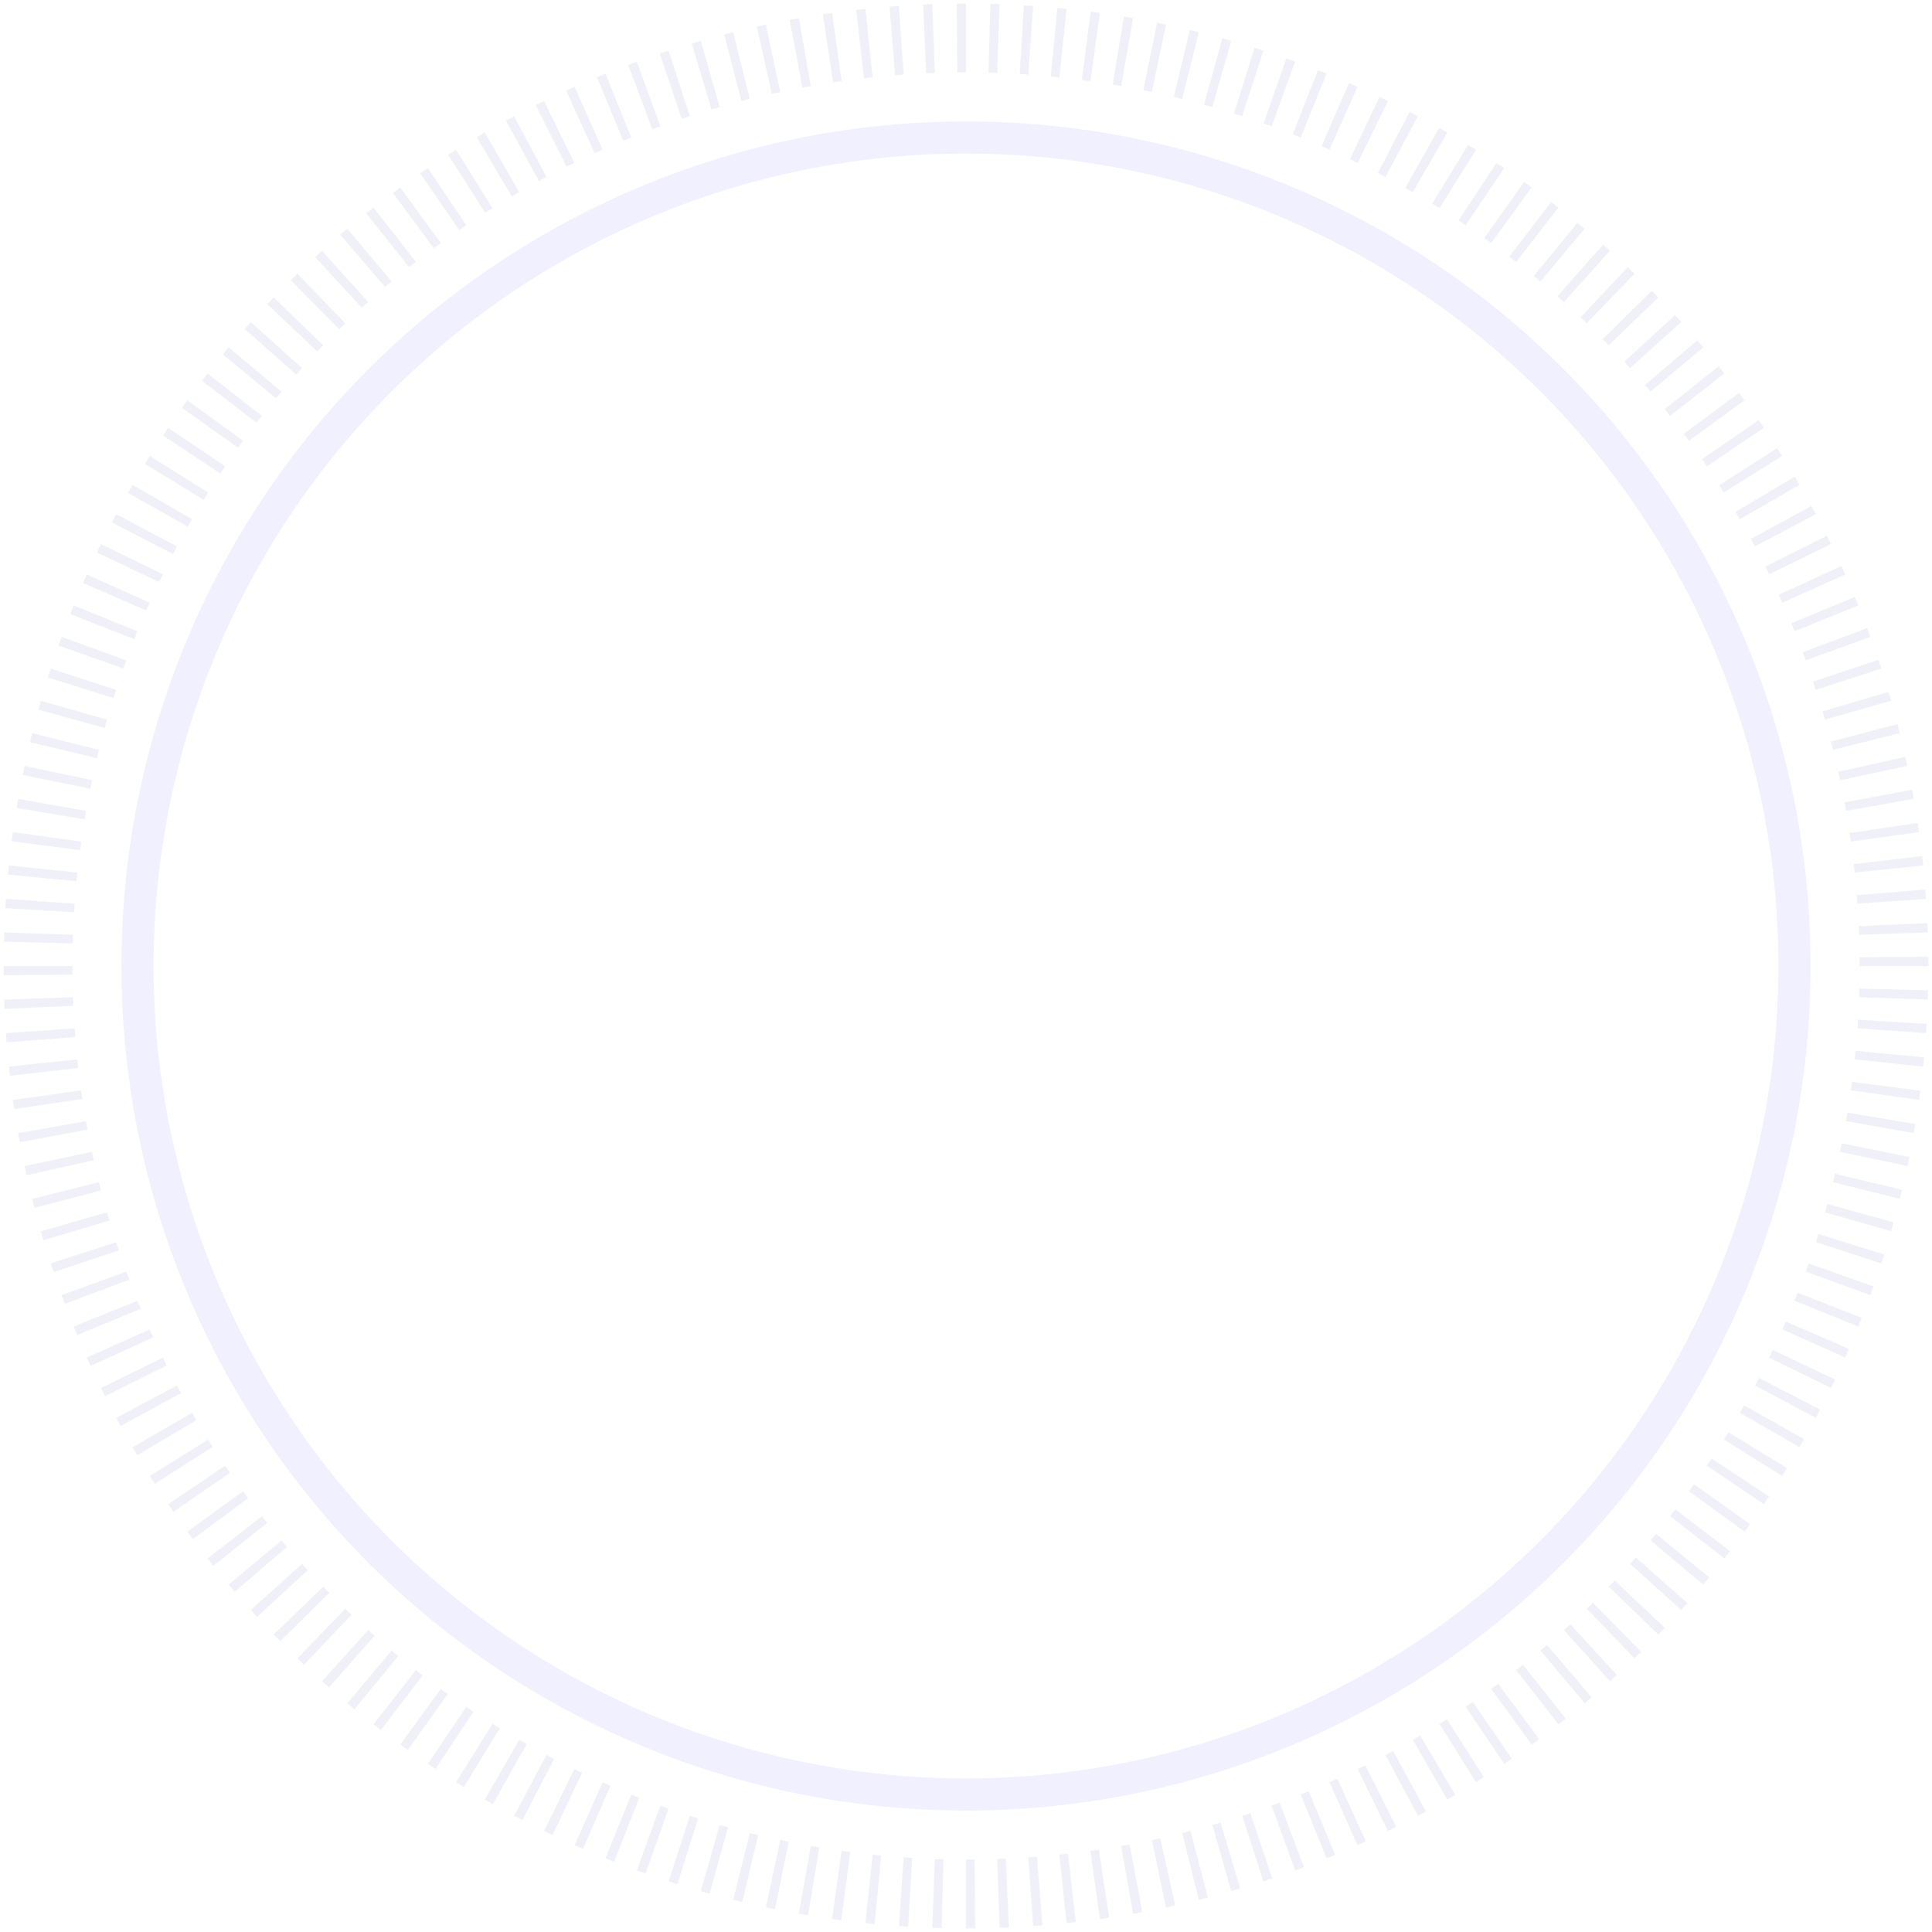 <svg width="421" height="421" viewBox="0 0 421 421" fill="none" xmlns="http://www.w3.org/2000/svg">
<path d="M412.708 208.549C412.714 209.199 412.717 209.85 412.717 210.501" stroke="#DEDEF0" stroke-opacity="0.46" stroke-width="15"/>
<path d="M412.517 201.493C412.546 202.143 412.572 202.793 412.594 203.443" stroke="#DEDEF0" stroke-opacity="0.46" stroke-width="15"/>
<path d="M412.079 194.448C412.131 195.097 412.179 195.745 412.225 196.395" stroke="#DEDEF0" stroke-opacity="0.46" stroke-width="15"/>
<path d="M411.396 187.423C411.471 188.069 411.542 188.716 411.61 189.363" stroke="#DEDEF0" stroke-opacity="0.46" stroke-width="15"/>
<path d="M410.469 180.426C410.565 181.069 410.659 181.713 410.749 182.357" stroke="#DEDEF0" stroke-opacity="0.46" stroke-width="15"/>
<path d="M409.297 173.465C409.416 174.105 409.532 174.745 409.645 175.386" stroke="#DEDEF0" stroke-opacity="0.46" stroke-width="15"/>
<path d="M407.883 166.55C408.025 167.185 408.163 167.821 408.299 168.457" stroke="#DEDEF0" stroke-opacity="0.46" stroke-width="15"/>
<path d="M406.229 159.688C406.393 160.318 406.553 160.948 406.711 161.579" stroke="#DEDEF0" stroke-opacity="0.46" stroke-width="15"/>
<path d="M404.337 152.888C404.522 153.512 404.705 154.136 404.884 154.762" stroke="#DEDEF0" stroke-opacity="0.46" stroke-width="15"/>
<path d="M402.208 146.158C402.415 146.775 402.619 147.393 402.82 148.012" stroke="#DEDEF0" stroke-opacity="0.46" stroke-width="15"/>
<path d="M399.846 139.507C400.074 140.116 400.3 140.726 400.522 141.338" stroke="#DEDEF0" stroke-opacity="0.46" stroke-width="15"/>
<path d="M397.253 132.942C397.502 133.543 397.749 134.145 397.993 134.748" stroke="#DEDEF0" stroke-opacity="0.46" stroke-width="15"/>
<path d="M394.432 126.472C394.703 127.063 394.97 127.657 395.235 128.251" stroke="#DEDEF0" stroke-opacity="0.46" stroke-width="15"/>
<path d="M391.388 120.104C391.679 120.686 391.967 121.269 392.252 121.854" stroke="#DEDEF0" stroke-opacity="0.46" stroke-width="15"/>
<path d="M388.123 113.846C388.434 114.417 388.742 114.99 389.047 115.565" stroke="#DEDEF0" stroke-opacity="0.46" stroke-width="15"/>
<path d="M384.641 107.706C384.972 108.266 385.3 108.828 385.625 109.391" stroke="#DEDEF0" stroke-opacity="0.46" stroke-width="15"/>
<path d="M380.948 101.691C381.298 102.239 381.645 102.789 381.99 103.341" stroke="#DEDEF0" stroke-opacity="0.46" stroke-width="15"/>
<path d="M377.046 95.809C377.415 96.344 377.782 96.882 378.146 97.421" stroke="#DEDEF0" stroke-opacity="0.46" stroke-width="15"/>
<path d="M372.942 90.066C373.33 90.589 373.715 91.113 374.097 91.639" stroke="#DEDEF0" stroke-opacity="0.46" stroke-width="15"/>
<path d="M368.64 84.47C369.046 84.979 369.449 85.49 369.849 86.002" stroke="#DEDEF0" stroke-opacity="0.46" stroke-width="15"/>
<path d="M364.146 79.028C364.569 79.522 364.989 80.019 365.407 80.517" stroke="#DEDEF0" stroke-opacity="0.46" stroke-width="15"/>
<path d="M359.464 73.746C359.904 74.225 360.341 74.706 360.777 75.19" stroke="#DEDEF0" stroke-opacity="0.46" stroke-width="15"/>
<path d="M354.6 68.63C355.057 69.094 355.511 69.56 355.963 70.028" stroke="#DEDEF0" stroke-opacity="0.46" stroke-width="15"/>
<path d="M349.561 63.688C350.034 64.135 350.504 64.585 350.972 65.037" stroke="#DEDEF0" stroke-opacity="0.46" stroke-width="15"/>
<path d="M344.353 58.924C344.84 59.355 345.326 59.788 345.81 60.223" stroke="#DEDEF0" stroke-opacity="0.46" stroke-width="15"/>
<path d="M338.981 54.345C339.484 54.758 339.984 55.174 340.483 55.592" stroke="#DEDEF0" stroke-opacity="0.46" stroke-width="15"/>
<path d="M333.453 49.956C333.97 50.352 334.484 50.75 334.997 51.15" stroke="#DEDEF0" stroke-opacity="0.46" stroke-width="15"/>
<path d="M327.775 45.763C328.305 46.14 328.834 46.52 329.36 46.902" stroke="#DEDEF0" stroke-opacity="0.46" stroke-width="15"/>
<path d="M321.955 41.77C322.498 42.129 323.039 42.49 323.578 42.854" stroke="#DEDEF0" stroke-opacity="0.46" stroke-width="15"/>
<path d="M315.998 37.983C316.553 38.323 317.107 38.665 317.658 39.01" stroke="#DEDEF0" stroke-opacity="0.46" stroke-width="15"/>
<path d="M309.913 34.406C310.48 34.726 311.045 35.049 311.608 35.374" stroke="#DEDEF0" stroke-opacity="0.46" stroke-width="15"/>
<path d="M303.707 31.044C304.284 31.344 304.86 31.647 305.435 31.952" stroke="#DEDEF0" stroke-opacity="0.46" stroke-width="15"/>
<path d="M297.387 27.901C297.975 28.18 298.561 28.462 299.146 28.748" stroke="#DEDEF0" stroke-opacity="0.46" stroke-width="15"/>
<path d="M290.962 24.979C291.559 25.238 292.154 25.5 292.749 25.765" stroke="#DEDEF0" stroke-opacity="0.46" stroke-width="15"/>
<path d="M284.438 22.284C285.044 22.522 285.648 22.763 286.251 23.007" stroke="#DEDEF0" stroke-opacity="0.46" stroke-width="15"/>
<path d="M277.824 19.819C278.438 20.035 279.05 20.255 279.662 20.477" stroke="#DEDEF0" stroke-opacity="0.46" stroke-width="15"/>
<path d="M271.129 17.585C271.749 17.78 272.369 17.978 272.988 18.179" stroke="#DEDEF0" stroke-opacity="0.46" stroke-width="15"/>
<path d="M264.359 15.587C264.986 15.76 265.613 15.936 266.238 16.116" stroke="#DEDEF0" stroke-opacity="0.46" stroke-width="15"/>
<path d="M257.524 13.826C258.157 13.977 258.789 14.131 259.42 14.289" stroke="#DEDEF0" stroke-opacity="0.46" stroke-width="15"/>
<path d="M250.631 12.304C251.269 12.434 251.906 12.566 252.543 12.701" stroke="#DEDEF0" stroke-opacity="0.46" stroke-width="15"/>
<path d="M243.69 11.024C244.332 11.131 244.973 11.241 245.614 11.354" stroke="#DEDEF0" stroke-opacity="0.46" stroke-width="15"/>
<path d="M236.708 9.988C237.353 10.072 237.998 10.159 238.642 10.25" stroke="#DEDEF0" stroke-opacity="0.46" stroke-width="15"/>
<path d="M229.694 9.195C230.342 9.257 230.989 9.322 231.637 9.39" stroke="#DEDEF0" stroke-opacity="0.46" stroke-width="15"/>
<path d="M222.657 8.648C223.307 8.687 223.956 8.729 224.605 8.775" stroke="#DEDEF0" stroke-opacity="0.46" stroke-width="15"/>
<path d="M215.605 8.346C216.256 8.363 216.906 8.382 217.556 8.405" stroke="#DEDEF0" stroke-opacity="0.46" stroke-width="15"/>
<path d="M208.547 8.291C209.198 8.285 209.848 8.282 210.499 8.282" stroke="#DEDEF0" stroke-opacity="0.46" stroke-width="15"/>
<path d="M201.491 8.483C202.141 8.454 202.791 8.428 203.442 8.405" stroke="#DEDEF0" stroke-opacity="0.46" stroke-width="15"/>
<path d="M194.446 8.92C195.095 8.868 195.744 8.82 196.393 8.775" stroke="#DEDEF0" stroke-opacity="0.46" stroke-width="15"/>
<path d="M187.421 9.603C188.068 9.529 188.714 9.458 189.361 9.39" stroke="#DEDEF0" stroke-opacity="0.46" stroke-width="15"/>
<path d="M180.424 10.531C181.067 10.434 181.711 10.341 182.356 10.25" stroke="#DEDEF0" stroke-opacity="0.46" stroke-width="15"/>
<path d="M173.463 11.701C174.103 11.582 174.743 11.466 175.384 11.353" stroke="#DEDEF0" stroke-opacity="0.46" stroke-width="15"/>
<path d="M166.548 13.115C167.183 12.974 167.819 12.835 168.455 12.7" stroke="#DEDEF0" stroke-opacity="0.46" stroke-width="15"/>
<path d="M159.686 14.769C160.316 14.606 160.946 14.445 161.578 14.288" stroke="#DEDEF0" stroke-opacity="0.46" stroke-width="15"/>
<path d="M152.886 16.662C153.51 16.476 154.135 16.294 154.76 16.115" stroke="#DEDEF0" stroke-opacity="0.46" stroke-width="15"/>
<path d="M146.157 18.79C146.773 18.583 147.391 18.379 148.01 18.178" stroke="#DEDEF0" stroke-opacity="0.46" stroke-width="15"/>
<path d="M139.505 21.153C140.114 20.924 140.725 20.699 141.336 20.476" stroke="#DEDEF0" stroke-opacity="0.46" stroke-width="15"/>
<path d="M132.94 23.746C133.541 23.496 134.143 23.25 134.746 23.006" stroke="#DEDEF0" stroke-opacity="0.46" stroke-width="15"/>
<path d="M126.47 26.566C127.062 26.296 127.655 26.028 128.249 25.764" stroke="#DEDEF0" stroke-opacity="0.46" stroke-width="15"/>
<path d="M120.102 29.611C120.684 29.32 121.267 29.032 121.852 28.747" stroke="#DEDEF0" stroke-opacity="0.46" stroke-width="15"/>
<path d="M113.844 32.876C114.416 32.565 114.989 32.257 115.563 31.951" stroke="#DEDEF0" stroke-opacity="0.46" stroke-width="15"/>
<path d="M107.704 36.357C108.264 36.026 108.826 35.699 109.39 35.373" stroke="#DEDEF0" stroke-opacity="0.46" stroke-width="15"/>
<path d="M101.689 40.051C102.237 39.701 102.788 39.353 103.339 39.009" stroke="#DEDEF0" stroke-opacity="0.46" stroke-width="15"/>
<path d="M95.807 43.952C96.343 43.583 96.88 43.217 97.42 42.853" stroke="#DEDEF0" stroke-opacity="0.46" stroke-width="15"/>
<path d="M90.064 48.056C90.587 47.669 91.112 47.284 91.638 46.901" stroke="#DEDEF0" stroke-opacity="0.46" stroke-width="15"/>
<path d="M84.468 52.358C84.977 51.953 85.488 51.55 86.001 51.149" stroke="#DEDEF0" stroke-opacity="0.46" stroke-width="15"/>
<path d="M79.026 56.853C79.52 56.43 80.017 56.009 80.515 55.591" stroke="#DEDEF0" stroke-opacity="0.46" stroke-width="15"/>
<path d="M73.744 61.535C74.223 61.095 74.705 60.657 75.188 60.222" stroke="#DEDEF0" stroke-opacity="0.46" stroke-width="15"/>
<path d="M68.629 66.398C69.092 65.942 69.558 65.488 70.026 65.036" stroke="#DEDEF0" stroke-opacity="0.46" stroke-width="15"/>
<path d="M63.686 71.437C64.133 70.965 64.583 70.495 65.035 70.027" stroke="#DEDEF0" stroke-opacity="0.46" stroke-width="15"/>
<path d="M58.922 76.646C59.353 76.158 59.786 75.672 60.221 75.189" stroke="#DEDEF0" stroke-opacity="0.46" stroke-width="15"/>
<path d="M54.343 82.017C54.757 81.515 55.172 81.014 55.59 80.516" stroke="#DEDEF0" stroke-opacity="0.46" stroke-width="15"/>
<path d="M49.954 87.545C50.35 87.029 50.748 86.514 51.148 86.001" stroke="#DEDEF0" stroke-opacity="0.46" stroke-width="15"/>
<path d="M45.761 93.223C46.138 92.693 46.518 92.165 46.901 91.638" stroke="#DEDEF0" stroke-opacity="0.46" stroke-width="15"/>
<path d="M41.768 99.044C42.127 98.501 42.488 97.96 42.852 97.421" stroke="#DEDEF0" stroke-opacity="0.46" stroke-width="15"/>
<path d="M37.981 105C38.321 104.445 38.663 103.892 39.008 103.34" stroke="#DEDEF0" stroke-opacity="0.46" stroke-width="15"/>
<path d="M34.405 111.085C34.724 110.519 35.047 109.954 35.372 109.39" stroke="#DEDEF0" stroke-opacity="0.46" stroke-width="15"/>
<path d="M31.042 117.292C31.342 116.714 31.645 116.138 31.95 115.564" stroke="#DEDEF0" stroke-opacity="0.46" stroke-width="15"/>
<path d="M27.899 123.611C28.178 123.024 28.461 122.438 28.746 121.853" stroke="#DEDEF0" stroke-opacity="0.46" stroke-width="15"/>
<path d="M24.978 130.037C25.237 129.44 25.498 128.844 25.763 128.25" stroke="#DEDEF0" stroke-opacity="0.46" stroke-width="15"/>
<path d="M22.283 136.56C22.52 135.955 22.761 135.35 23.005 134.747" stroke="#DEDEF0" stroke-opacity="0.46" stroke-width="15"/>
<path d="M19.817 143.174C20.033 142.561 20.253 141.948 20.476 141.337" stroke="#DEDEF0" stroke-opacity="0.46" stroke-width="15"/>
<path d="M17.583 149.87C17.778 149.249 17.977 148.629 18.178 148.011" stroke="#DEDEF0" stroke-opacity="0.46" stroke-width="15"/>
<path d="M15.585 156.639C15.758 156.012 15.935 155.386 16.114 154.761" stroke="#DEDEF0" stroke-opacity="0.46" stroke-width="15"/>
<path d="M13.824 163.475C13.975 162.842 14.13 162.21 14.287 161.579" stroke="#DEDEF0" stroke-opacity="0.46" stroke-width="15"/>
<path d="M12.303 170.367C12.432 169.729 12.564 169.092 12.699 168.456" stroke="#DEDEF0" stroke-opacity="0.46" stroke-width="15"/>
<path d="M11.023 177.309C11.13 176.667 11.239 176.026 11.352 175.385" stroke="#DEDEF0" stroke-opacity="0.46" stroke-width="15"/>
<path d="M9.986 184.29C10.07 183.645 10.158 183.001 10.248 182.356" stroke="#DEDEF0" stroke-opacity="0.46" stroke-width="15"/>
<path d="M9.193 191.304C9.255 190.656 9.32 190.009 9.388 189.362" stroke="#DEDEF0" stroke-opacity="0.46" stroke-width="15"/>
<path d="M8.646 198.341C8.685 197.692 8.727 197.043 8.773 196.394" stroke="#DEDEF0" stroke-opacity="0.46" stroke-width="15"/>
<path d="M8.345 205.393C8.361 204.743 8.381 204.092 8.403 203.442" stroke="#DEDEF0" stroke-opacity="0.46" stroke-width="15"/>
<path d="M8.29 212.451C8.283 211.801 8.28 211.15 8.28 210.5" stroke="#DEDEF0" stroke-opacity="0.46" stroke-width="15"/>
<path d="M8.481 219.507C8.452 218.857 8.426 218.207 8.403 217.557" stroke="#DEDEF0" stroke-opacity="0.46" stroke-width="15"/>
<path d="M8.918 226.552C8.867 225.903 8.818 225.255 8.773 224.606" stroke="#DEDEF0" stroke-opacity="0.46" stroke-width="15"/>
<path d="M9.601 233.577C9.527 232.931 9.456 232.284 9.388 231.637" stroke="#DEDEF0" stroke-opacity="0.46" stroke-width="15"/>
<path d="M10.529 240.574C10.432 239.931 10.339 239.287 10.248 238.643" stroke="#DEDEF0" stroke-opacity="0.46" stroke-width="15"/>
<path d="M11.701 247.535C11.582 246.895 11.466 246.255 11.353 245.614" stroke="#DEDEF0" stroke-opacity="0.46" stroke-width="15"/>
<path d="M13.115 254.45C12.973 253.815 12.835 253.18 12.7 252.543" stroke="#DEDEF0" stroke-opacity="0.46" stroke-width="15"/>
<path d="M14.769 261.312C14.605 260.683 14.445 260.052 14.287 259.421" stroke="#DEDEF0" stroke-opacity="0.46" stroke-width="15"/>
<path d="M16.661 268.112C16.476 267.489 16.294 266.864 16.114 266.239" stroke="#DEDEF0" stroke-opacity="0.46" stroke-width="15"/>
<path d="M18.79 274.842C18.583 274.225 18.379 273.607 18.178 272.989" stroke="#DEDEF0" stroke-opacity="0.46" stroke-width="15"/>
<path d="M21.152 281.493C20.924 280.884 20.698 280.274 20.476 279.662" stroke="#DEDEF0" stroke-opacity="0.46" stroke-width="15"/>
<path d="M23.745 288.058C23.496 287.457 23.249 286.855 23.005 286.252" stroke="#DEDEF0" stroke-opacity="0.46" stroke-width="15"/>
<path d="M26.566 294.529C26.295 293.937 26.028 293.344 25.763 292.749" stroke="#DEDEF0" stroke-opacity="0.46" stroke-width="15"/>
<path d="M29.61 300.897C29.32 300.315 29.032 299.731 28.746 299.146" stroke="#DEDEF0" stroke-opacity="0.46" stroke-width="15"/>
<path d="M32.875 307.154C32.564 306.583 32.256 306.01 31.951 305.435" stroke="#DEDEF0" stroke-opacity="0.46" stroke-width="15"/>
<path d="M36.357 313.294C36.026 312.734 35.698 312.172 35.373 311.609" stroke="#DEDEF0" stroke-opacity="0.46" stroke-width="15"/>
<path d="M40.05 319.309C39.7 318.761 39.353 318.211 39.008 317.659" stroke="#DEDEF0" stroke-opacity="0.46" stroke-width="15"/>
<path d="M43.952 325.192C43.583 324.656 43.216 324.118 42.852 323.579" stroke="#DEDEF0" stroke-opacity="0.46" stroke-width="15"/>
<path d="M48.056 330.934C47.668 330.412 47.283 329.887 46.901 329.361" stroke="#DEDEF0" stroke-opacity="0.46" stroke-width="15"/>
<path d="M52.358 336.53C51.952 336.021 51.549 335.511 51.149 334.998" stroke="#DEDEF0" stroke-opacity="0.46" stroke-width="15"/>
<path d="M56.852 341.972C56.429 341.478 56.009 340.982 55.591 340.483" stroke="#DEDEF0" stroke-opacity="0.46" stroke-width="15"/>
<path d="M61.535 347.254C61.094 346.775 60.657 346.294 60.221 345.81" stroke="#DEDEF0" stroke-opacity="0.46" stroke-width="15"/>
<path d="M66.398 352.37C65.941 351.906 65.487 351.44 65.035 350.972" stroke="#DEDEF0" stroke-opacity="0.46" stroke-width="15"/>
<path d="M71.437 357.313C70.965 356.865 70.494 356.415 70.026 355.963" stroke="#DEDEF0" stroke-opacity="0.46" stroke-width="15"/>
<path d="M76.645 362.076C76.158 361.646 75.672 361.213 75.189 360.777" stroke="#DEDEF0" stroke-opacity="0.46" stroke-width="15"/>
<path d="M82.017 366.655C81.514 366.242 81.014 365.826 80.516 365.408" stroke="#DEDEF0" stroke-opacity="0.46" stroke-width="15"/>
<path d="M87.545 371.044C87.028 370.649 86.514 370.251 86.001 369.85" stroke="#DEDEF0" stroke-opacity="0.46" stroke-width="15"/>
<path d="M93.223 375.238C92.693 374.86 92.164 374.48 91.638 374.098" stroke="#DEDEF0" stroke-opacity="0.46" stroke-width="15"/>
<path d="M99.043 379.23C98.501 378.871 97.959 378.51 97.42 378.146" stroke="#DEDEF0" stroke-opacity="0.46" stroke-width="15"/>
<path d="M105 383.017C104.445 382.678 103.891 382.335 103.34 381.991" stroke="#DEDEF0" stroke-opacity="0.46" stroke-width="15"/>
<path d="M111.085 386.594C110.518 386.274 109.953 385.951 109.39 385.626" stroke="#DEDEF0" stroke-opacity="0.46" stroke-width="15"/>
<path d="M117.291 389.956C116.714 389.656 116.138 389.353 115.563 389.048" stroke="#DEDEF0" stroke-opacity="0.46" stroke-width="15"/>
<path d="M123.611 393.1C123.023 392.82 122.437 392.538 121.852 392.252" stroke="#DEDEF0" stroke-opacity="0.46" stroke-width="15"/>
<path d="M130.036 396.021C129.439 395.762 128.844 395.5 128.249 395.236" stroke="#DEDEF0" stroke-opacity="0.46" stroke-width="15"/>
<path d="M136.56 398.716C135.954 398.478 135.35 398.237 134.747 397.993" stroke="#DEDEF0" stroke-opacity="0.46" stroke-width="15"/>
<path d="M143.174 401.182C142.56 400.965 141.948 400.745 141.336 400.523" stroke="#DEDEF0" stroke-opacity="0.46" stroke-width="15"/>
<path d="M149.869 403.415C149.249 403.22 148.629 403.022 148.01 402.821" stroke="#DEDEF0" stroke-opacity="0.46" stroke-width="15"/>
<path d="M156.639 405.414C156.012 405.24 155.386 405.064 154.76 404.885" stroke="#DEDEF0" stroke-opacity="0.46" stroke-width="15"/>
<path d="M163.474 407.175C162.841 407.023 162.209 406.869 161.578 406.711" stroke="#DEDEF0" stroke-opacity="0.46" stroke-width="15"/>
<path d="M170.367 408.696C169.729 408.567 169.092 408.435 168.456 408.299" stroke="#DEDEF0" stroke-opacity="0.46" stroke-width="15"/>
<path d="M177.308 409.976C176.666 409.869 176.025 409.759 175.384 409.646" stroke="#DEDEF0" stroke-opacity="0.46" stroke-width="15"/>
<path d="M184.29 411.013C183.645 410.928 183 410.841 182.356 410.75" stroke="#DEDEF0" stroke-opacity="0.46" stroke-width="15"/>
<path d="M191.304 411.805C190.656 411.743 190.009 411.678 189.362 411.61" stroke="#DEDEF0" stroke-opacity="0.46" stroke-width="15"/>
<path d="M198.341 412.352C197.691 412.313 197.042 412.271 196.393 412.226" stroke="#DEDEF0" stroke-opacity="0.46" stroke-width="15"/>
<path d="M205.393 412.654C204.742 412.637 204.092 412.618 203.442 412.595" stroke="#DEDEF0" stroke-opacity="0.46" stroke-width="15"/>
<path d="M212.451 412.709C211.8 412.715 211.15 412.718 210.499 412.718" stroke="#DEDEF0" stroke-opacity="0.46" stroke-width="15"/>
<path d="M219.507 412.518C218.857 412.547 218.207 412.572 217.556 412.595" stroke="#DEDEF0" stroke-opacity="0.46" stroke-width="15"/>
<path d="M226.552 412.08C225.903 412.132 225.254 412.18 224.605 412.226" stroke="#DEDEF0" stroke-opacity="0.46" stroke-width="15"/>
<path d="M233.577 411.397C232.931 411.471 232.284 411.542 231.637 411.61" stroke="#DEDEF0" stroke-opacity="0.46" stroke-width="15"/>
<path d="M240.574 410.469C239.931 410.566 239.287 410.66 238.643 410.75" stroke="#DEDEF0" stroke-opacity="0.46" stroke-width="15"/>
<path d="M247.535 409.298C246.895 409.417 246.255 409.533 245.614 409.646" stroke="#DEDEF0" stroke-opacity="0.46" stroke-width="15"/>
<path d="M254.45 407.884C253.815 408.025 253.179 408.164 252.543 408.299" stroke="#DEDEF0" stroke-opacity="0.46" stroke-width="15"/>
<path d="M261.312 406.23C260.682 406.393 260.052 406.554 259.42 406.711" stroke="#DEDEF0" stroke-opacity="0.46" stroke-width="15"/>
<path d="M268.112 404.337C267.488 404.523 266.864 404.705 266.238 404.884" stroke="#DEDEF0" stroke-opacity="0.46" stroke-width="15"/>
<path d="M274.842 402.209C274.225 402.416 273.607 402.62 272.988 402.821" stroke="#DEDEF0" stroke-opacity="0.46" stroke-width="15"/>
<path d="M281.493 399.846C280.884 400.075 280.273 400.3 279.662 400.523" stroke="#DEDEF0" stroke-opacity="0.46" stroke-width="15"/>
<path d="M288.058 397.253C287.457 397.503 286.855 397.749 286.252 397.993" stroke="#DEDEF0" stroke-opacity="0.46" stroke-width="15"/>
<path d="M294.528 394.433C293.936 394.703 293.343 394.971 292.749 395.235" stroke="#DEDEF0" stroke-opacity="0.46" stroke-width="15"/>
<path d="M300.896 391.388C300.314 391.679 299.731 391.967 299.146 392.252" stroke="#DEDEF0" stroke-opacity="0.46" stroke-width="15"/>
<path d="M307.154 388.123C306.582 388.434 306.009 388.742 305.435 389.048" stroke="#DEDEF0" stroke-opacity="0.46" stroke-width="15"/>
<path d="M313.294 384.642C312.734 384.972 312.172 385.301 311.608 385.626" stroke="#DEDEF0" stroke-opacity="0.46" stroke-width="15"/>
<path d="M319.309 380.948C318.761 381.298 318.21 381.646 317.659 381.99" stroke="#DEDEF0" stroke-opacity="0.46" stroke-width="15"/>
<path d="M325.191 377.047C324.655 377.416 324.118 377.782 323.578 378.146" stroke="#DEDEF0" stroke-opacity="0.46" stroke-width="15"/>
<path d="M330.934 372.943C330.411 373.33 329.887 373.715 329.36 374.098" stroke="#DEDEF0" stroke-opacity="0.46" stroke-width="15"/>
<path d="M336.53 368.641C336.021 369.046 335.51 369.449 334.997 369.85" stroke="#DEDEF0" stroke-opacity="0.46" stroke-width="15"/>
<path d="M341.972 364.146C341.477 364.569 340.981 364.99 340.483 365.408" stroke="#DEDEF0" stroke-opacity="0.46" stroke-width="15"/>
<path d="M347.254 359.464C346.775 359.904 346.293 360.342 345.81 360.777" stroke="#DEDEF0" stroke-opacity="0.46" stroke-width="15"/>
<path d="M352.369 354.601C351.906 355.057 351.44 355.511 350.972 355.963" stroke="#DEDEF0" stroke-opacity="0.46" stroke-width="15"/>
<path d="M357.312 349.562C356.865 350.034 356.415 350.504 355.963 350.972" stroke="#DEDEF0" stroke-opacity="0.46" stroke-width="15"/>
<path d="M362.076 344.353C361.645 344.841 361.212 345.327 360.777 345.81" stroke="#DEDEF0" stroke-opacity="0.46" stroke-width="15"/>
<path d="M366.655 338.982C366.242 339.484 365.826 339.985 365.408 340.483" stroke="#DEDEF0" stroke-opacity="0.46" stroke-width="15"/>
<path d="M371.044 333.454C370.648 333.97 370.25 334.485 369.85 334.998" stroke="#DEDEF0" stroke-opacity="0.46" stroke-width="15"/>
<path d="M375.237 327.776C374.86 328.306 374.48 328.834 374.097 329.361" stroke="#DEDEF0" stroke-opacity="0.46" stroke-width="15"/>
<path d="M379.23 321.955C378.871 322.498 378.51 323.039 378.146 323.579" stroke="#DEDEF0" stroke-opacity="0.46" stroke-width="15"/>
<path d="M383.017 315.999C382.677 316.554 382.335 317.107 381.99 317.659" stroke="#DEDEF0" stroke-opacity="0.46" stroke-width="15"/>
<path d="M386.593 309.914C386.274 310.48 385.951 311.045 385.626 311.609" stroke="#DEDEF0" stroke-opacity="0.46" stroke-width="15"/>
<path d="M389.956 303.707C389.656 304.285 389.353 304.861 389.048 305.435" stroke="#DEDEF0" stroke-opacity="0.46" stroke-width="15"/>
<path d="M393.099 297.388C392.82 297.975 392.537 298.561 392.252 299.146" stroke="#DEDEF0" stroke-opacity="0.46" stroke-width="15"/>
<path d="M396.02 290.962C395.761 291.559 395.5 292.155 395.235 292.749" stroke="#DEDEF0" stroke-opacity="0.46" stroke-width="15"/>
<path d="M398.715 284.439C398.478 285.044 398.237 285.649 397.993 286.252" stroke="#DEDEF0" stroke-opacity="0.46" stroke-width="15"/>
<path d="M401.181 277.825C400.965 278.438 400.745 279.051 400.522 279.662" stroke="#DEDEF0" stroke-opacity="0.46" stroke-width="15"/>
<path d="M403.415 271.129C403.22 271.75 403.022 272.37 402.82 272.988" stroke="#DEDEF0" stroke-opacity="0.46" stroke-width="15"/>
<path d="M405.413 264.36C405.24 264.987 405.063 265.613 404.884 266.238" stroke="#DEDEF0" stroke-opacity="0.46" stroke-width="15"/>
<path d="M407.174 257.524C407.023 258.157 406.868 258.789 406.711 259.42" stroke="#DEDEF0" stroke-opacity="0.46" stroke-width="15"/>
<path d="M408.695 250.632C408.566 251.27 408.434 251.907 408.299 252.543" stroke="#DEDEF0" stroke-opacity="0.46" stroke-width="15"/>
<path d="M409.975 243.69C409.868 244.332 409.759 244.974 409.646 245.614" stroke="#DEDEF0" stroke-opacity="0.46" stroke-width="15"/>
<path d="M411.012 236.709C410.928 237.354 410.84 237.998 410.75 238.643" stroke="#DEDEF0" stroke-opacity="0.46" stroke-width="15"/>
<path d="M411.805 229.695C411.743 230.343 411.678 230.99 411.61 231.637" stroke="#DEDEF0" stroke-opacity="0.46" stroke-width="15"/>
<path d="M412.352 222.658C412.313 223.307 412.271 223.956 412.225 224.605" stroke="#DEDEF0" stroke-opacity="0.46" stroke-width="15"/>
<path d="M412.653 215.606C412.637 216.256 412.617 216.907 412.595 217.557" stroke="#DEDEF0" stroke-opacity="0.46" stroke-width="15"/>
<circle cx="210.5" cy="210.5" r="180.539" stroke="#6D6AF2" stroke-opacity="0.1" stroke-width="7"/>
</svg>
